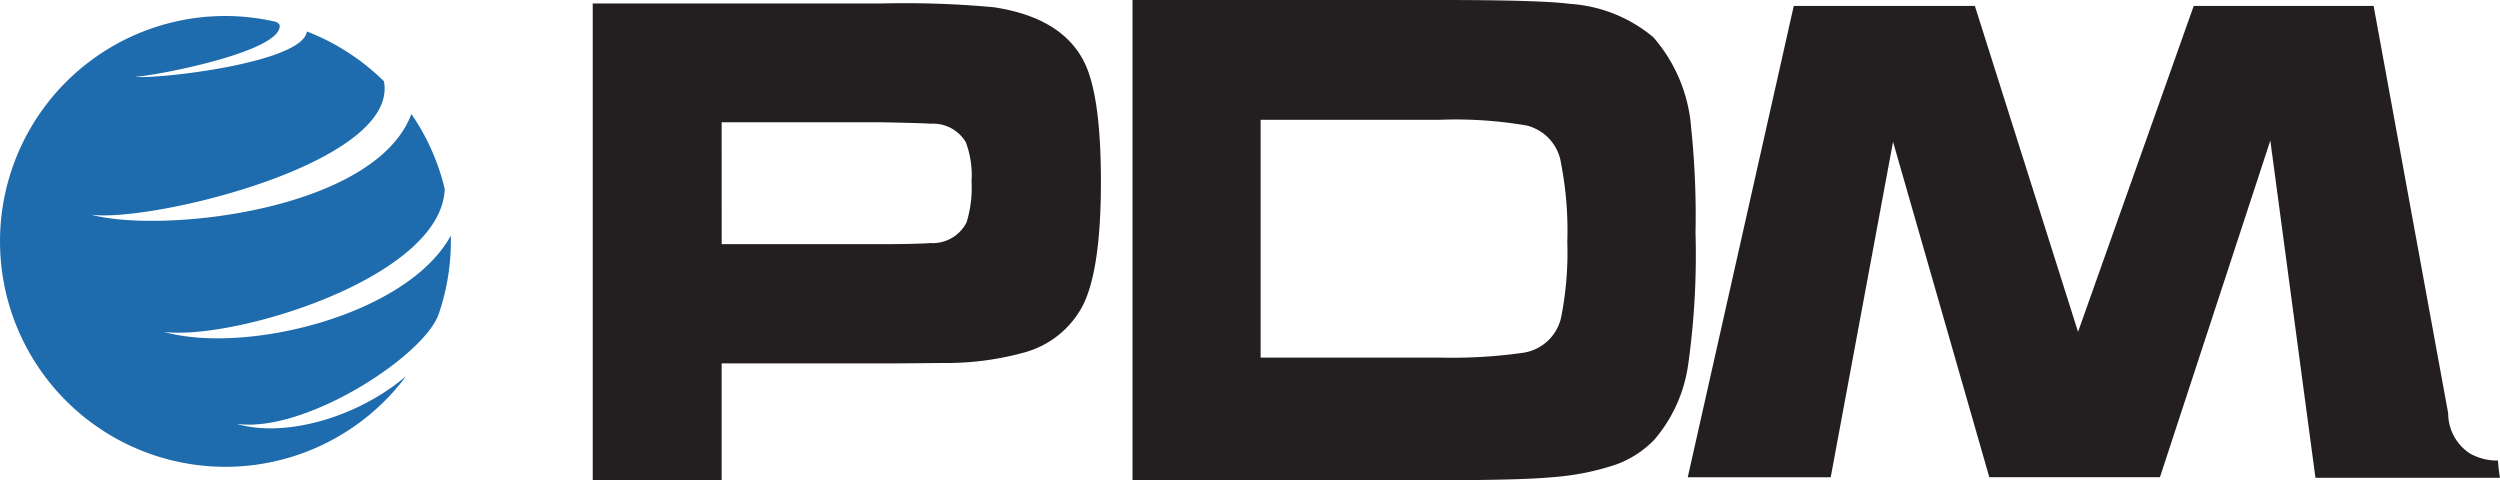<?xml version="1.0" encoding="UTF-8"?> <svg xmlns="http://www.w3.org/2000/svg" width="144.79" height="27.813" viewBox="0 0 144.79 27.813"><g id="logo_pdm" transform="translate(-0.016)"><path id="Path_802" data-name="Path 802" d="M39.715,39.793a12.965,12.965,0,0,1,6.851-.259c.126.063.206.139.209.229.05,1.49-7,2.861-8.385,2.954,1.394.139,9.736-.823,9.958-2.629a13.131,13.131,0,0,1,4.464,2.884c.9,4.743-13.5,8.192-16.962,7.727,4.133,1.109,16.46-.236,18.552-5.829a12.945,12.945,0,0,1,1.69,3.465c.093.289.169.578.239.87-.156,5.152-12.258,8.8-16.265,8.282,4.73,1.328,14.1-.963,16.62-5.576a13.085,13.085,0,0,1-.687,4.5c-.783,2.43-7.757,6.971-11.73,6.4,2.768.823,6.971-.332,9.832-2.765A13.055,13.055,0,1,1,39.715,39.793" transform="translate(-30.56 -38.266)" fill="#1e6bad" fill-rule="evenodd"></path><path id="Path_803" data-name="Path 803" d="M141.468,50.941H150.8c1.52,0,2.44-.037,2.755-.063a2.2,2.2,0,0,0,2.094-1.195,6.77,6.77,0,0,0,.289-2.38,5.408,5.408,0,0,0-.332-2.267,2.2,2.2,0,0,0-2.028-1.069c-.332-.027-1.251-.053-2.785-.083h-9.327M134,64.607V37h16.792a56.408,56.408,0,0,1,6.426.219q3.953.594,5.248,3.177c.644,1.3.966,3.6.966,6.937q0,5.115-1.059,7.18a5.424,5.424,0,0,1-3.319,2.685,16.962,16.962,0,0,1-4.577.627c-.866,0-2.068.023-3.611.023h-9.4v6.758Z" transform="translate(-99.655 -36.801)" fill="#231f20" fill-rule="evenodd"></path><path id="Path_804" data-name="Path 804" d="M331.2,37.43h10.489l5.975,18.877,6.7-18.877h10.419L369.1,61.02a2.79,2.79,0,0,0,1.248,2.324,3.17,3.17,0,0,0,1.636.415c.023.332.06.664.116,1H361.413L358.8,45.227l-6.393,19.5h-9.882L336.95,45.3l-3.611,19.428H325.06" transform="translate(-227.296 -37.088)" fill="#231f20" fill-rule="evenodd"></path><path id="Path_805" data-name="Path 805" d="M235.6,57.112h10.469a29.144,29.144,0,0,0,4.76-.285,2.652,2.652,0,0,0,2.2-2.177,19.284,19.284,0,0,0,.332-4.239A20.361,20.361,0,0,0,253,45.87a2.653,2.653,0,0,0-1.992-2.2,24.193,24.193,0,0,0-5.025-.332H235.6M228.18,61.9V36.4h17.815q5.809,0,7.5.222a8.375,8.375,0,0,1,4.853,1.938,9.033,9.033,0,0,1,2.187,5.251,49.143,49.143,0,0,1,.252,6.064,45.6,45.6,0,0,1-.431,7.678,8.478,8.478,0,0,1-1.958,4.315,5.819,5.819,0,0,1-2.241,1.444,14.87,14.87,0,0,1-3.562.717q-1.779.179-6.582.183H228.18Z" transform="translate(-162.573 -36.4)" fill="#231f20" fill-rule="evenodd"></path></g></svg> 